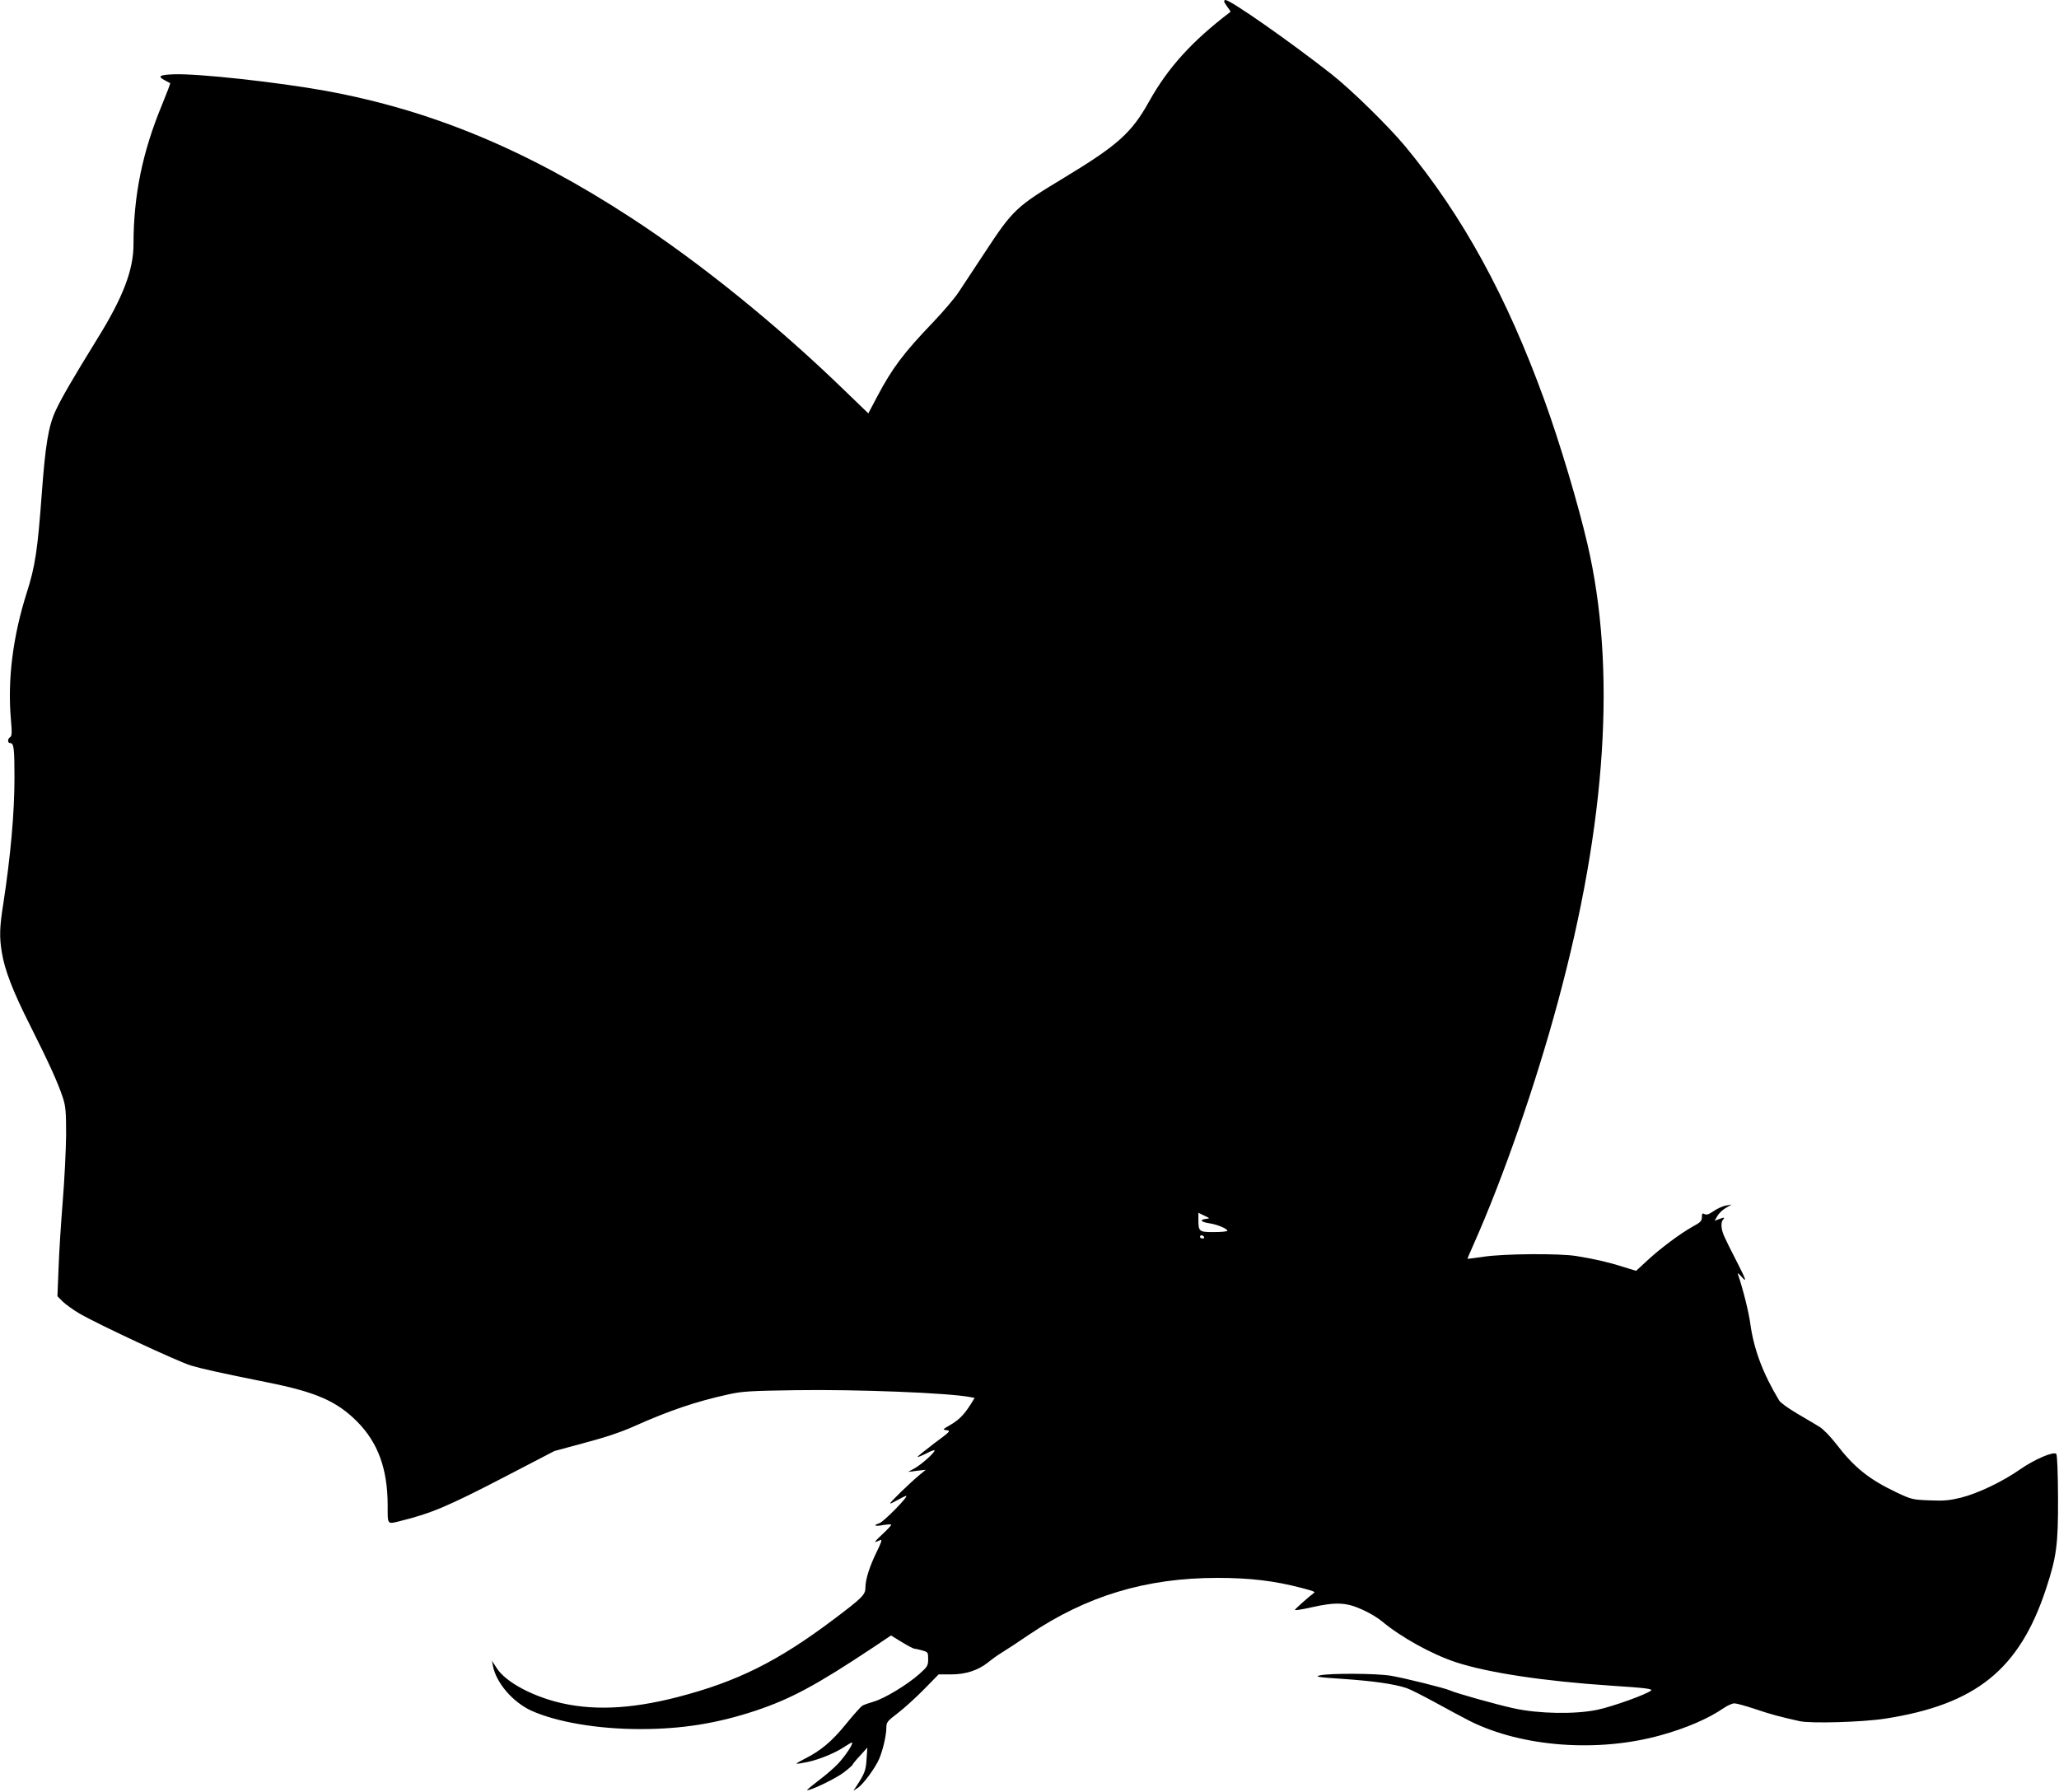 <?xml version="1.0" standalone="no"?>
<!DOCTYPE svg PUBLIC "-//W3C//DTD SVG 20010904//EN"
 "http://www.w3.org/TR/2001/REC-SVG-20010904/DTD/svg10.dtd">
<svg version="1.0" xmlns="http://www.w3.org/2000/svg"
 width="1280pt" height="1114pt" viewBox="0 0 1280 1114"
 preserveAspectRatio="xMidYMid meet">
<g transform="translate(0,1114) scale(0.1,-0.1)"
fill="#000000" stroke="none">
<path d="M7610 11131 c0 -4 10 -20 21 -35 12 -15 20 -28 18 -30 -238 -181
-387 -345 -505 -556 -109 -196 -195 -273 -529 -475 -298 -180 -317 -197 -493
-465 -63 -96 -136 -206 -161 -244 -25 -39 -98 -124 -161 -190 -182 -190 -253
-284 -346 -460 l-56 -106 -143 138 c-421 409 -902 798 -1330 1077 -649 423
-1239 669 -1899 790 -298 54 -796 109 -946 103 -90 -3 -103 -13 -54 -38 16 -8
31 -16 32 -17 2 -1 -21 -62 -51 -135 -121 -292 -177 -562 -177 -866 0 -160
-65 -330 -223 -585 -156 -253 -227 -375 -262 -452 -44 -95 -63 -213 -85 -510
-26 -353 -41 -456 -94 -621 -87 -274 -120 -544 -98 -789 7 -80 6 -102 -5 -108
-17 -11 -17 -37 1 -37 22 0 26 -34 26 -215 0 -218 -24 -487 -70 -787 -23 -143
-24 -205 -9 -297 18 -111 67 -240 176 -456 118 -235 172 -354 203 -447 18 -54
21 -87 21 -233 -1 -93 -10 -280 -21 -414 -11 -135 -23 -323 -26 -417 l-7 -173
34 -34 c19 -18 66 -52 104 -74 117 -68 615 -300 693 -323 75 -22 180 -45 472
-104 306 -61 433 -117 561 -245 129 -131 188 -292 189 -518 0 -126 -5 -120 80
-99 193 48 297 92 651 276 l306 159 189 51 c125 33 230 68 309 104 215 96 385
154 584 197 83 19 139 22 416 26 380 6 956 -17 1087 -43 l27 -5 -26 -42 c-41
-64 -73 -96 -127 -127 -48 -28 -48 -28 -20 -32 26 -3 20 -9 -79 -82 -58 -44
-105 -82 -103 -84 2 -2 27 8 55 22 28 15 51 23 51 18 0 -14 -84 -89 -125 -111
l-40 -22 55 7 55 6 -40 -33 c-58 -48 -186 -172 -181 -176 2 -2 23 8 47 22 24
13 48 25 52 25 19 0 -138 -160 -166 -170 -44 -15 -28 -21 26 -11 26 4 47 5 47
1 0 -5 -26 -32 -57 -61 -32 -29 -50 -50 -40 -46 9 4 24 10 32 13 10 4 2 -20
-24 -72 -45 -92 -71 -173 -71 -224 0 -44 -17 -62 -195 -196 -349 -263 -602
-389 -973 -485 -299 -77 -539 -86 -756 -29 -168 45 -316 128 -368 209 l-30 46
7 -35 c21 -104 123 -222 237 -275 157 -71 413 -115 678 -115 259 0 478 35 719
115 217 73 373 156 728 392 l112 75 67 -41 c37 -23 73 -41 78 -41 6 0 28 -5
49 -11 36 -10 37 -12 37 -54 0 -40 -4 -47 -54 -92 -78 -69 -218 -153 -284
-172 -31 -9 -64 -21 -72 -26 -9 -6 -55 -57 -102 -115 -87 -107 -156 -165 -258
-216 -28 -14 -50 -27 -48 -29 2 -2 34 3 71 11 74 16 173 57 233 98 21 14 39
24 41 22 8 -8 -43 -84 -86 -130 -25 -27 -81 -75 -124 -107 -43 -33 -74 -59
-69 -59 28 0 180 74 228 111 30 23 54 44 54 48 1 3 21 29 47 56 l45 50 -5 -72
c-4 -70 -12 -90 -63 -168 l-19 -28 28 18 c33 21 110 126 133 181 23 55 43 142
44 189 0 38 4 43 72 95 39 30 112 96 162 147 l91 93 77 0 c92 0 168 25 231 75
23 19 62 47 87 62 25 15 100 64 167 110 357 241 727 353 1171 353 202 0 354
-18 522 -62 73 -19 88 -25 79 -31 -33 -24 -119 -101 -119 -106 0 -4 46 3 103
16 151 34 216 31 313 -13 44 -19 99 -52 124 -73 118 -99 309 -205 460 -255
197 -65 545 -118 965 -146 216 -14 259 -20 249 -30 -24 -23 -242 -101 -334
-120 -139 -29 -363 -25 -519 9 -110 24 -362 95 -396 111 -29 14 -278 76 -365
91 -87 16 -386 17 -445 3 -34 -8 -12 -12 143 -22 191 -13 321 -32 396 -57 24
-8 106 -50 183 -92 76 -42 172 -93 213 -114 324 -161 796 -196 1185 -87 159
44 297 104 391 169 24 16 53 29 66 29 13 0 71 -16 128 -35 98 -33 145 -46 279
-76 71 -15 389 -6 531 16 564 88 834 306 999 806 66 200 76 276 75 567 -1 158
-5 267 -11 273 -17 17 -135 -34 -223 -95 -108 -76 -264 -151 -369 -177 -69
-17 -106 -21 -195 -17 -107 4 -114 6 -207 50 -170 81 -261 153 -376 303 -34
44 -79 90 -100 103 -21 13 -83 50 -138 82 -55 32 -106 69 -114 82 -101 167
-158 318 -180 478 -9 70 -45 214 -76 305 -5 14 0 11 19 -10 38 -44 32 -24 -26
89 -83 162 -89 177 -95 212 -3 20 -1 40 7 49 15 18 10 18 -25 5 l-26 -10 18
31 c10 17 34 40 53 50 l35 20 -35 -6 c-19 -3 -53 -18 -76 -34 -30 -21 -45 -26
-58 -19 -13 7 -16 4 -16 -19 0 -24 -9 -33 -59 -60 -75 -42 -198 -133 -283
-212 l-67 -62 -81 25 c-88 28 -173 48 -290 67 -102 17 -447 15 -575 -4 -55 -8
-101 -14 -102 -13 -1 1 16 41 38 90 182 409 384 989 523 1504 303 1117 365
2078 184 2852 -58 249 -171 627 -267 892 -234 645 -507 1145 -865 1578 -104
125 -336 353 -460 450 -260 204 -626 460 -658 460 -5 0 -8 -4 -8 -9z m-113
-7569 c-42 -5 -32 -19 19 -27 50 -7 114 -34 114 -47 0 -4 -38 -8 -84 -8 -93 0
-96 2 -96 82 l0 38 37 -18 c36 -17 36 -17 10 -20z m-12 -112 c3 -5 -1 -10 -9
-10 -9 0 -16 5 -16 10 0 6 4 10 9 10 6 0 13 -4 16 -10z"/>
</g>
</svg>
